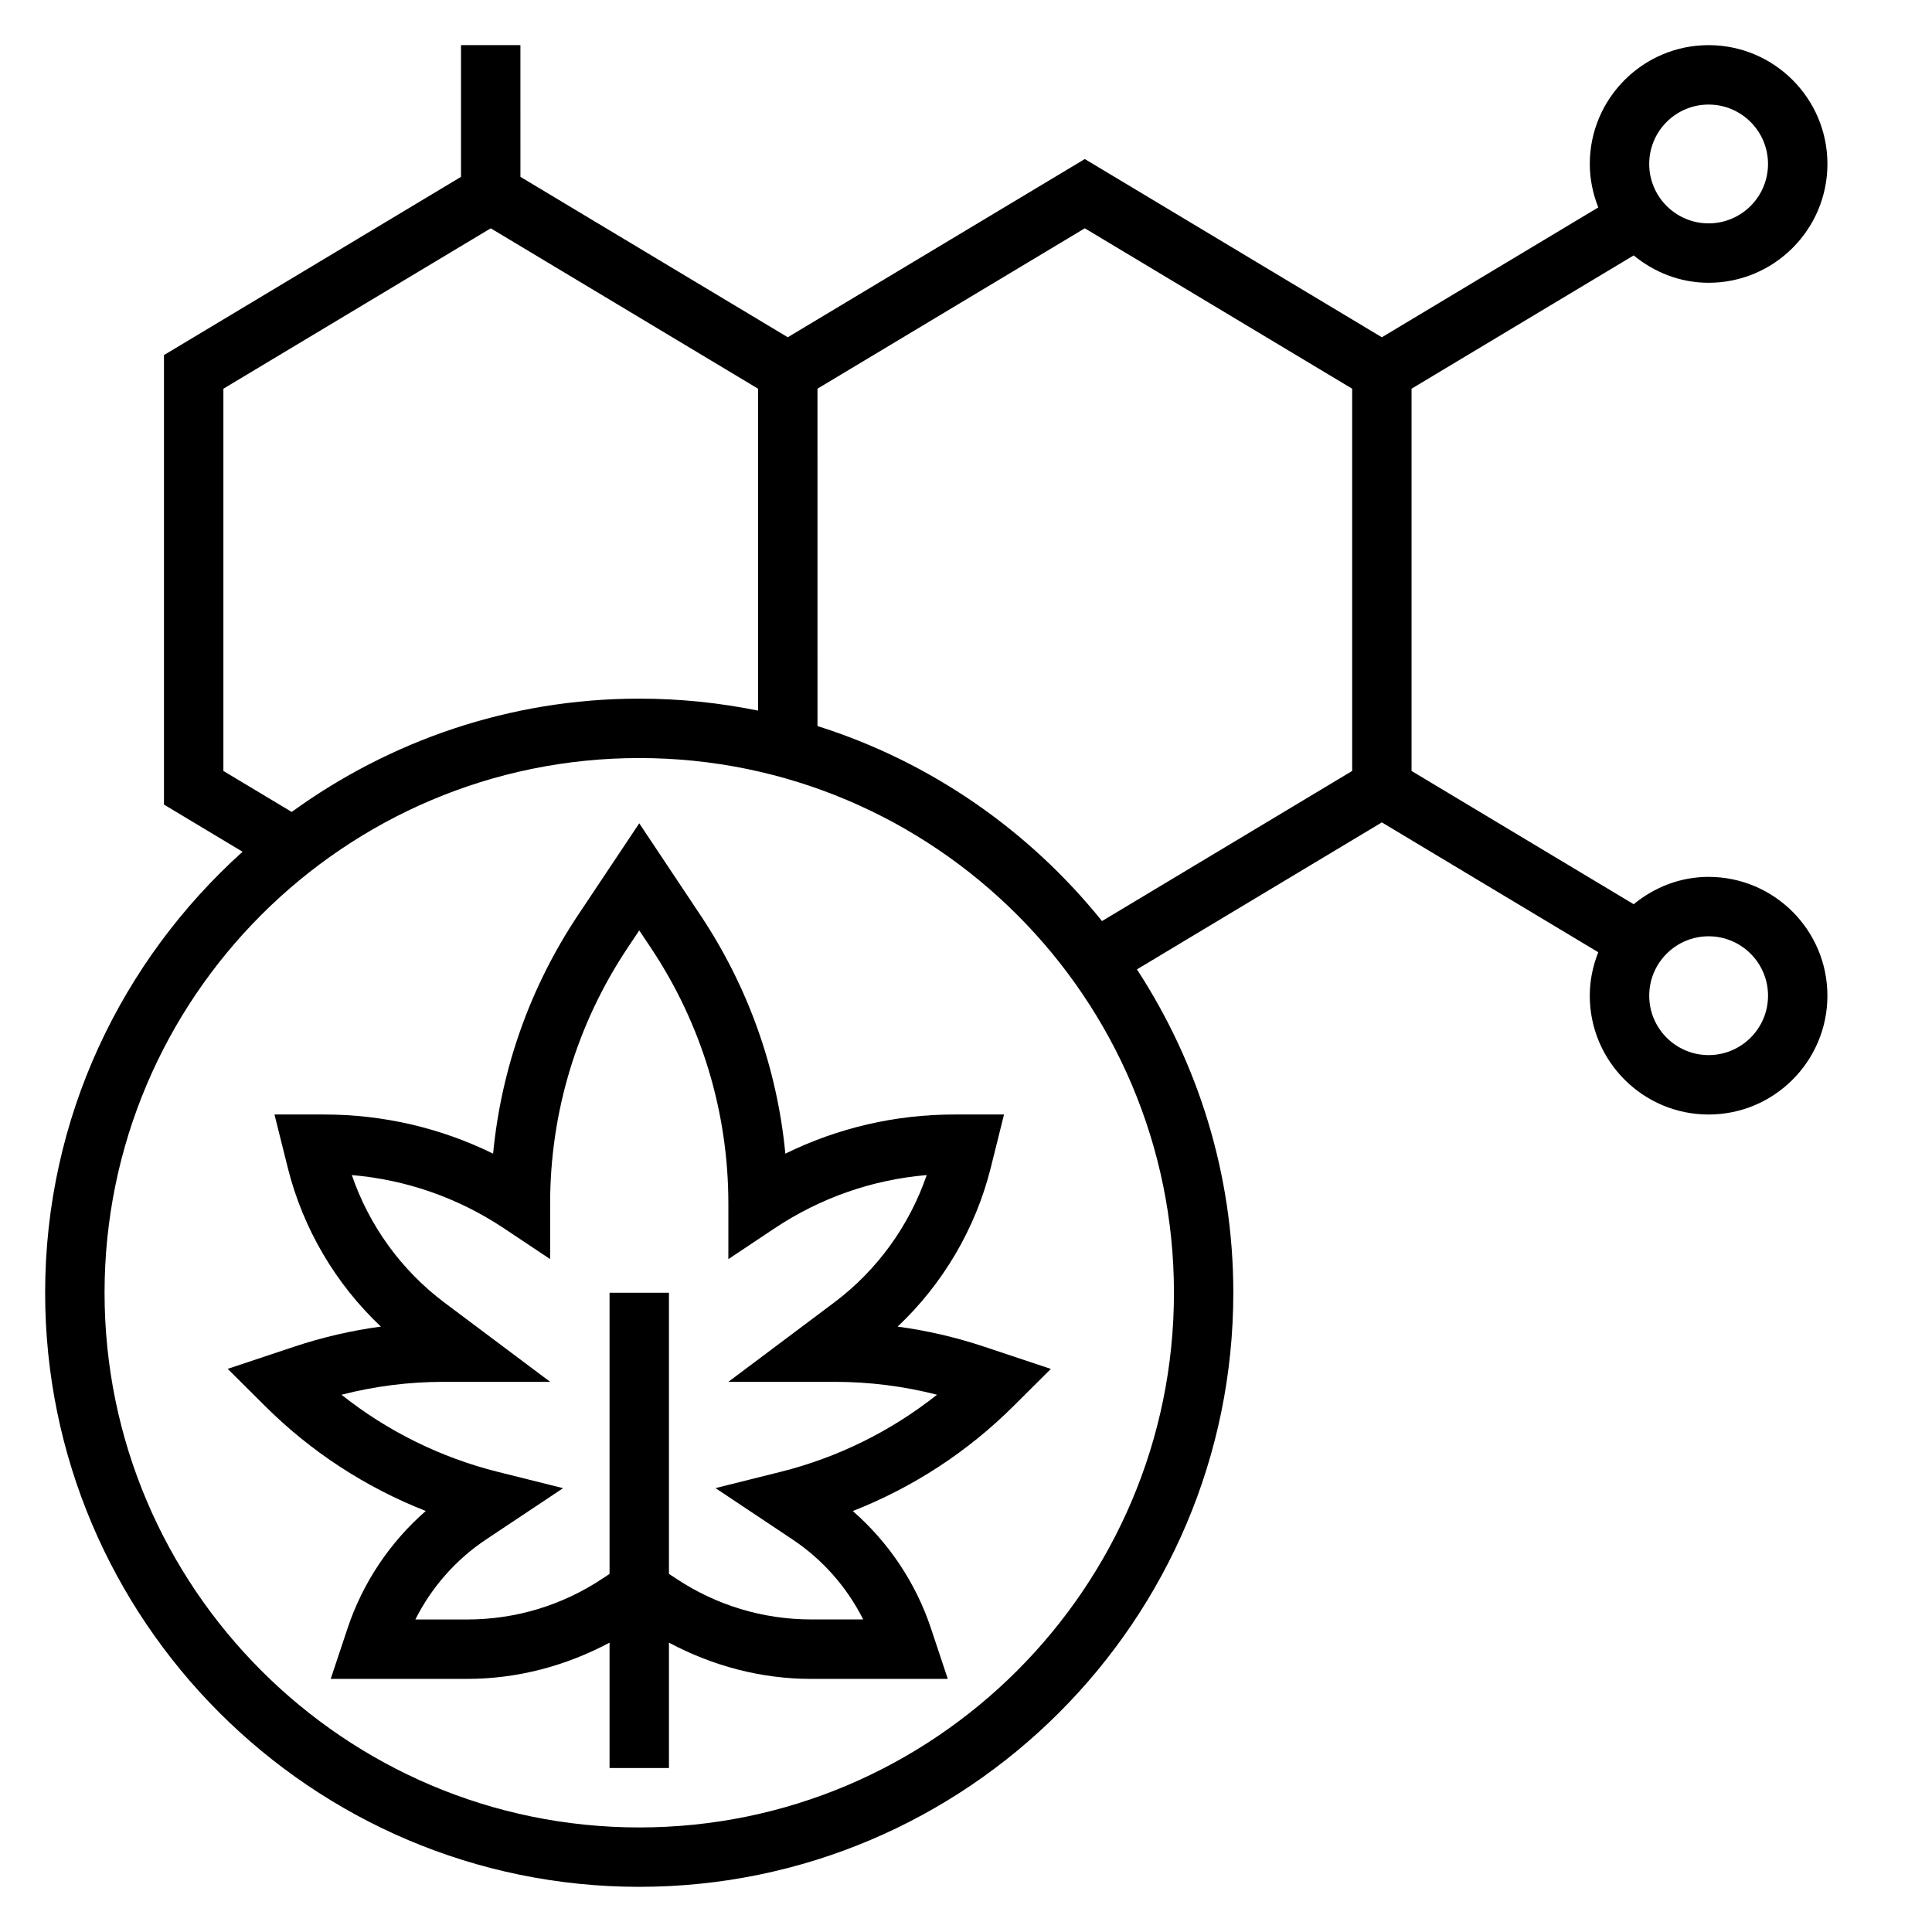 <?xml version="1.0" encoding="UTF-8"?>
<!-- Uploaded to: ICON Repo, www.iconrepo.com, Generator: ICON Repo Mixer Tools -->
<svg fill="#000000" width="800px" height="800px" version="1.1" viewBox="144 144 512 512" xmlns="http://www.w3.org/2000/svg">
 <g>
  <path d="m596.8 376.38c-7.566 0-14.414 2.785-19.852 7.25l-58.871-35.32v-101.3l58.867-35.32c5.441 4.465 12.289 7.25 19.855 7.25 17.367 0 31.488-14.121 31.488-31.488s-14.121-31.488-31.488-31.488c-17.367 0-31.488 14.121-31.488 31.488 0 4.07 0.836 7.934 2.25 11.516l-57.355 34.41-78.719-47.23-78.719 47.23-70.848-42.508-0.004-34.906h-15.742v34.906l-78.719 47.23v119.12l20.828 12.5c-32.031 28.844-52.32 70.477-52.32 116.87 0 86.812 70.629 157.44 157.44 157.44s157.44-70.629 157.44-157.44c0-31.605-9.445-61.008-25.543-85.695l64.902-38.949 57.355 34.41c-1.418 3.578-2.25 7.445-2.25 11.516 0 17.367 14.121 31.488 31.488 31.488 17.367 0 31.488-14.121 31.488-31.488 0-17.367-14.125-31.488-31.488-31.488zm0-204.67c8.684 0 15.742 7.062 15.742 15.742 0 8.684-7.062 15.742-15.742 15.742-8.684 0-15.742-7.062-15.742-15.742-0.004-8.684 7.059-15.742 15.742-15.742zm-393.6 176.6v-101.3l70.848-42.508 70.848 42.508v85.309c-10.18-2.066-20.703-3.172-31.488-3.172-34.41 0-66.172 11.227-92.102 30.023zm110.21 279.98c-78.129 0-141.7-63.566-141.7-141.7s63.566-141.7 141.7-141.7 141.7 63.566 141.7 141.7c0 78.125-63.566 141.7-141.7 141.7zm188.93-279.98-66.297 39.785c-19.293-23.969-45.391-42.219-75.398-51.68l-0.004-89.406 70.848-42.508 70.848 42.508zm94.465 75.301c-8.684 0-15.742-7.062-15.742-15.742 0-8.684 7.062-15.742 15.742-15.742 8.684 0 15.742 7.062 15.742 15.742 0 8.684-7.062 15.742-15.742 15.742z"/>
  <path d="m381.88 495.57c11.996-11.32 20.633-25.945 24.672-42.059l3.523-14.156h-13.188c-15.633 0-30.883 3.559-44.762 10.375-2.156-22.57-9.84-44.211-22.523-63.234l-16.195-24.312-16.207 24.301c-12.684 19.027-20.363 40.676-22.523 63.242-13.879-6.812-29.117-10.371-44.754-10.371h-13.184l3.535 14.152c4.031 16.098 12.66 30.742 24.664 42.051-7.762 1.047-15.43 2.816-22.906 5.305l-17.688 5.902 9.707 9.66c12.211 12.219 26.789 21.727 42.777 28-9.477 8.273-16.695 19.027-20.695 31.016l-4.492 13.48h36.18c13.266 0 26.105-3.418 37.715-9.605v33.223h15.742v-33.219c11.609 6.188 24.449 9.605 37.715 9.605h36.18l-4.488-13.477c-3.992-11.98-11.211-22.742-20.688-31.008 15.98-6.266 30.559-15.777 42.762-27.984l9.723-9.676-17.688-5.902c-7.488-2.492-15.145-4.269-22.914-5.309zm-31.016 38.484-17.254 4.312 20.438 13.625c7.965 5.305 14.43 12.668 18.703 21.176h-13.746c-12.816 0-25.223-3.754-35.887-10.863l-1.84-1.211v-74.508h-15.742v74.508l-1.828 1.219c-10.664 7.113-23.07 10.867-35.887 10.867h-13.746c4.273-8.508 10.738-15.871 18.703-21.176l20.438-13.625-17.254-4.312c-15.16-3.785-29.293-10.777-41.461-20.445 8.836-2.277 17.914-3.418 27.078-3.418h28.223l-28.039-21.012c-11.375-8.535-19.941-20.379-24.527-33.785 14.398 1.219 28.207 6.039 40.32 14.113l12.234 8.164v-14.711c0-24.191 7.094-47.617 20.508-67.746l3.109-4.656 3.109 4.66c13.414 20.121 20.508 43.551 20.508 67.742v14.711l12.242-8.164c12.113-8.078 25.922-12.895 40.32-14.113-4.598 13.406-13.152 25.246-24.527 33.777l-28.043 21.02h28.223c9.164 0 18.238 1.148 27.078 3.41-12.164 9.656-26.293 16.648-41.453 20.441z"/>
 </g>
</svg>
